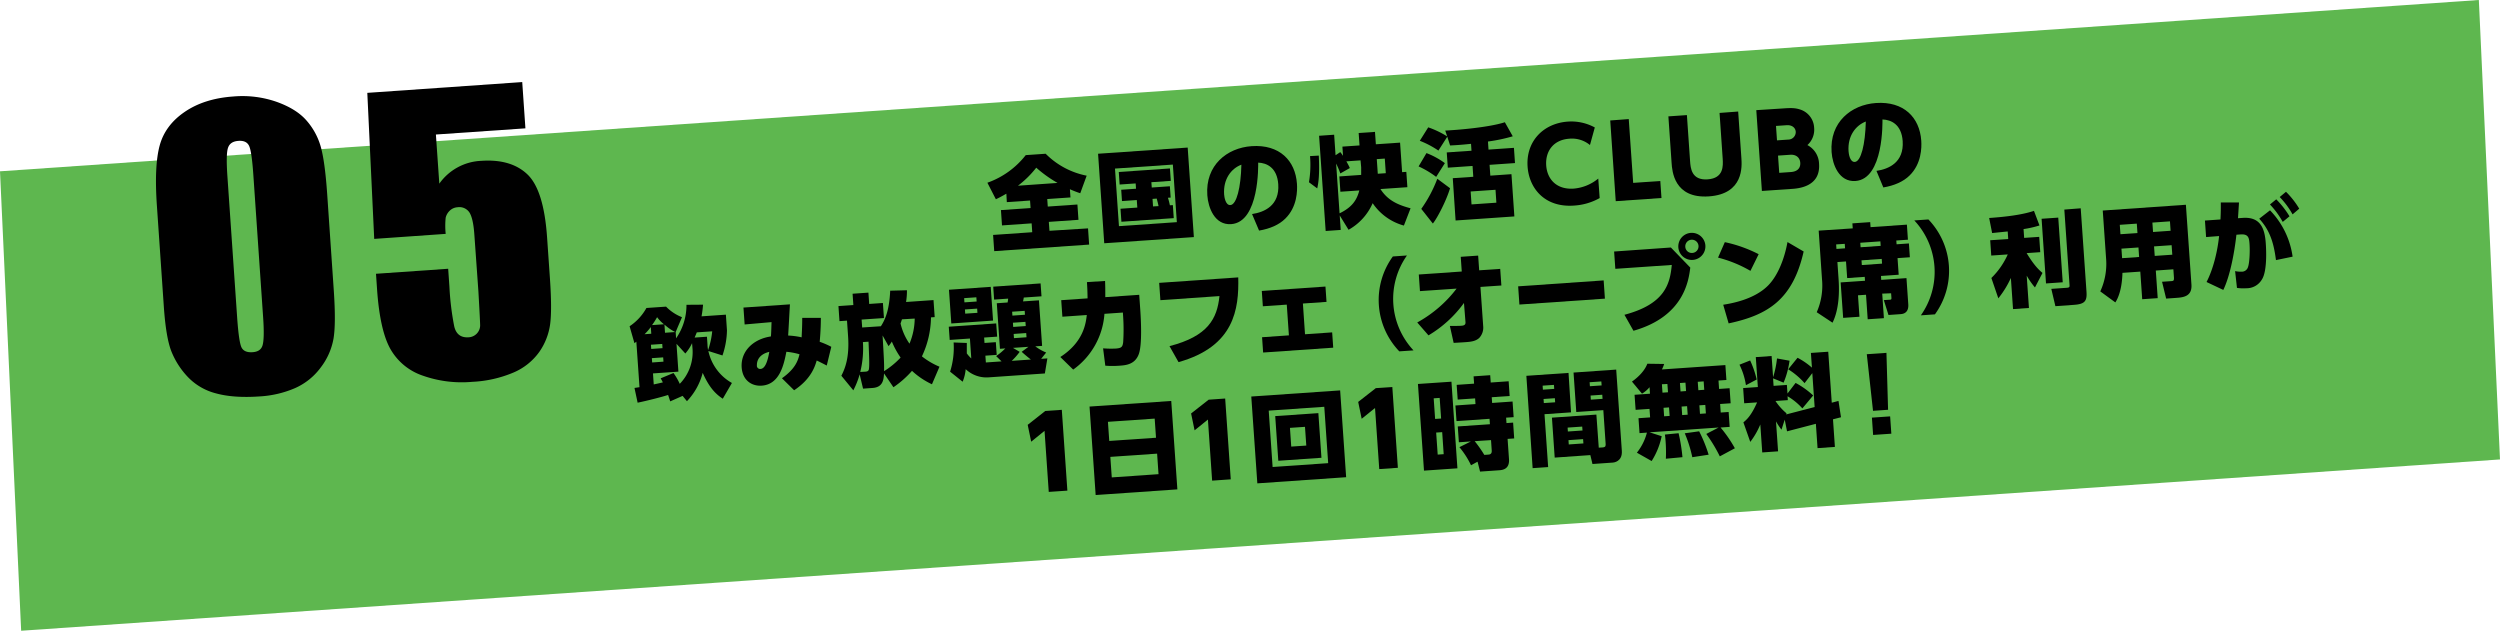<svg xmlns="http://www.w3.org/2000/svg" viewBox="0 0 996.16 251.33">
  <g id="レイヤー_2" data-name="レイヤー 2">
    <g id="Design">
      <polygon points="996.16 183.07 8.43 251.33 0 68.26 987.73 0 996.16 183.07" style="fill: #5eb74f"/>
      <g>
        <path d="M401,77.18c-2.24,1.28-3,1.65-4.18,2.22l-3.38-6.59a33.56,33.56,0,0,0,15.28-11l7.94-.55A31.54,31.54,0,0,0,433,70l-2.56,7a41.73,41.73,0,0,1-4.12-1.6l.22,3.27-9.25.64.21,3,11.81-.82.42,6.1-11.81.82.25,3.55L433.54,91l.44,6.46-37.82,2.61-.45-6.46,15.6-1.08L411.07,89l-11.81.82-.42-6.11,11.81-.81-.21-3-9.26.64Zm20.39-4.29a50.12,50.12,0,0,1-8.48-6.07A39.71,39.71,0,0,1,405.62,74Z"/>
        <path d="M473.25,58.8l2.46,35.67L440,96.93l-2.46-35.67Zm-5.91,6.78-23.06,1.59,1.58,22.94,23.07-1.59Zm0,16.15.36,5.19-20.86,1.44-.36-5.19,6.7-.46-.21-3-5.9.41-.31-4.51,5.9-.41-.14-2.11-6.39.44-.34-5,20.39-1.41.34,4.95-7.74.53.15,2.12,7.22-.5.31,4.51-1.08.07a24.57,24.57,0,0,1,.77,3Zm-5.7.4c-.18-.91-.46-2-.73-3l-1.67.12.2,3Z"/>
        <path d="M498.9,85.29c4.92-.74,11-3.37,10.44-11.87-.46-6.62-4.56-8.5-8-8.62,0,.8.56,23.73-10.77,24.51-6.55.46-9.16-6.54-9.5-11.53-.83-11.93,7.84-18.86,17.65-19.54,11.13-.77,17.44,5.77,18.07,15,.19,2.71.12,9.25-4.69,13.91-2.44,2.42-6.06,4-10.41,4.73Zm-11.13-7.81c.07.91.51,4.37,2.5,4.23,2.47-.17,4.17-7,4.38-16.09C490.59,67.14,487.35,71.37,487.77,77.48Z"/>
        <path d="M525.49,62c.37,7.79-.14,10.83-.62,13.07l-3.3-2.45A41.43,41.43,0,0,0,522,62.2Zm8.34,23.84.4,5.78-6,.42-2.62-37.94,6-.42.56,8.18,1.88-1.25a13.12,13.12,0,0,1,1.1,1.49l-.25-3.68,6.82-.47L541.38,53l6.5-.45.35,4.94,9.65-.66.81,11.77,1.68-.12.42,6.11-10.73.74c3,4.68,7.17,6.36,12,7.67l-2.66,6.88a22,22,0,0,1-12.44-8.92,22.37,22.37,0,0,1-9.61,10.6Zm8.3-21.94-5.66.39a24.07,24.07,0,0,1,1.39,2.67l-3.79,2.15a32.36,32.36,0,0,0-1.67-3.94L533.77,85c5-2.43,6.86-5.24,7.87-9.12l-7.54.52-.42-6.1,8.7-.61c0-.64,0-1.92,0-3ZM549,69.23l3.19-.22-.4-5.82-3.19.22Z"/>
        <path d="M572.26,70.48a36.66,36.66,0,0,0-7-4.17L568.4,61A31.4,31.4,0,0,1,575.73,65Zm20.86-10.87,10.13-.7.42,6.07-10.13.7.3,4.31,8.42-.59,1.16,16.84L580,87.86,578.88,71l8.17-.56-.29-4.31-9.86.68-.42-6.07,9.86-.68-.19-2.75c-4.3.46-6.82.59-8.34.65l-1.12-3.49L573.15,60a36.43,36.43,0,0,0-7.41-3.9l3.36-5.36a37,37,0,0,1,7.54,3.61l-.76-2.32c4.16-.2,17.16-1.18,23.75-3.32l3.15,5.6a65.81,65.81,0,0,1-9.88,2.08ZM566.33,83.23a53.15,53.15,0,0,0,6.39-12L577.79,75c-1.43,4.83-5,11.78-6.85,14.07Zm29.58-7.61L586,76.3l.35,5.15,9.9-.69Z"/>
        <path d="M637.41,78.92a23.72,23.72,0,0,1-10.29,3c-11.73.81-17.84-7-18.43-15.52-.71-10.22,6.42-17.29,16.07-17.95a19.55,19.55,0,0,1,10.71,2.34l-1.93,7a11.26,11.26,0,0,0-8.23-2.52c-6.42.45-9.59,5.08-9.2,10.66.37,5.35,4,9.71,11,9.22a17.68,17.68,0,0,0,9.74-4Z"/>
        <path d="M649,47.45l1.76,25.42,10.81-.75.47,6.78-18.23,1.26L641.62,48Z"/>
        <path d="M692.6,44.44,693.88,63c.22,3.2,1,14.29-12.94,15.25s-14.65-10.17-14.87-13.33l-1.28-18.55,7.38-.51,1.26,18.28c.2,2.83.54,7.78,7,7.33s6.17-5.4,6-8.23L685.18,45Z"/>
        <path d="M710.87,43.18c3.08-.21,4.52-.15,6.37.44a8,8,0,0,1,5.63,7.31,8.24,8.24,0,0,1-2.69,6.88,8.68,8.68,0,0,1,4.65,7.49c.64,9.22-8.42,9.85-11.29,10l-11.49.79-2.23-32.2Zm-3.2,7,.4,5.75,4.47-.31a3,3,0,0,0,3-3.1c-.12-1.71-1.59-2.77-3.63-2.63ZM708.48,62l.48,6.87,4.63-.32c3.07-.22,3.87-2,3.75-3.71-.14-2-1.63-3.34-4-3.17Z"/>
        <path d="M747.7,68.09c4.92-.74,11-3.36,10.45-11.86-.46-6.63-4.56-8.51-8.06-8.63,0,.8.56,23.74-10.77,24.52-6.54.45-9.15-6.54-9.5-11.53-.82-11.93,7.84-18.86,17.66-19.54,11.13-.77,17.43,5.77,18.07,15,.19,2.71.12,9.25-4.69,13.91-2.44,2.41-6.06,4-10.42,4.73Zm-11.12-7.81c.06.92.5,4.38,2.5,4.24,2.47-.17,4.16-7,4.38-16.1C739.39,50,736.16,54.18,736.58,60.28Z"/>
        <path d="M288,158.88c-2.52-1.67-5.26-4.09-8-10.32a25.6,25.6,0,0,1-6.28,11.3L272,157.74l-4.94,2.19c-.46-1.41-.61-1.89-.85-2.55-2.71.87-8.42,2.31-12.14,3.08l-1.25-5.88c.95-.15,1.23-.17,2-.3l-1.26-18.15a6.53,6.53,0,0,1-.76.61L250.87,130a20.89,20.89,0,0,0,6.71-7.28l7.82-.54a17.86,17.86,0,0,0,6.35,4.21c-.66,1.53-2.07,4.83-2.52,5.94l.17,2.48a23.08,23.08,0,0,0,4.13-13.36l6.61-.05a44.2,44.2,0,0,1-.6,4.65l9.7-.67.43,6.26a32.48,32.48,0,0,1-1.79,10l-5.62-1.78a19.25,19.25,0,0,0,9.38,12.74Zm-28.68-28.57a23.86,23.86,0,0,1-2.48,2.86l2.67-.19Zm4.56,6.74-4.51.31.12,1.68,4.5-.31Zm.37,5.35-4.51.31.12,1.72,4.51-.32Zm-2.43-16a32.65,32.65,0,0,1-2,3.14l4.75-.33A14.35,14.35,0,0,1,261.85,126.41Zm13.94,10.34a17.69,17.69,0,0,1-2.68,4.12L269.56,137l.76,11.09-10.13.7.3,4.39c1.07-.23,2.49-.53,3.63-.81a18,18,0,0,0-.87-1.62l5.11-2.12a24.67,24.67,0,0,1,2.5,4.32,18.17,18.17,0,0,0,5.05-14.46Zm-11-7.38.22,3.23,4.07-.28A18.53,18.53,0,0,1,264.82,129.37Zm12.88,3.08c-.44,1.11-.65,1.57-.86,2.07l4.91-.34.22,3.15c0,.56.1,1.43.23,2.19a32.22,32.22,0,0,0,1.65-7.49Z"/>
        <path d="M311.58,150.72c5.39-3.82,6.37-7.06,7-9.55a27.32,27.32,0,0,0-5.24-1c-1,5.16-2.67,13-9.81,13.5-3.79.27-7.59-1.92-8-7.22-.45-6.59,4.75-11.39,11.65-12.39.14-1.42.19-4.19.25-5.71l-10.72.94-.47-6.74,18.52-1.28c-.28,4.71-.42,7.92-.71,12.43a31.71,31.71,0,0,1,5.38.71c0-.76.23-3.66.23-7.75l7.42,0c0,1.64-.05,5.13-.46,9.53a33.67,33.67,0,0,1,4.62,2l-1.81,7.46c-2.82-1.45-3.11-1.59-4-2-.65,2.17-2.13,7.32-9,11.85Zm-10-5.13a1.31,1.31,0,0,0,1.46,1.42c1.91-.13,2.86-3.2,3.5-6.81C301.6,141.38,301.56,144.83,301.61,145.59Z"/>
        <path d="M343.9,154.86l-1.36-5.68a33.39,33.39,0,0,1-2.52,6.35l-4.77-5.81c1.52-2.95,3.26-7.36,2.68-15.74l-.43-6.22-3,.2-.41-6,5.94-.41-.31-4.51,6.31-.44.31,4.51,5.46-.38.42,6-8.9.61.22,3.15L351,130c2-3.06,3.37-6.93,3.71-14.17l6.68-.18a30.18,30.18,0,0,1-.35,4.68l10.93-.76.47,6.79-1.48.1A37.24,37.24,0,0,1,367.35,142a29.83,29.83,0,0,0,7,4.12l-3,7a30.82,30.82,0,0,1-7.95-5.35A39.11,39.11,0,0,1,356,154.3l-3.75-5.51c-.14,2.57-.46,5.52-4.57,5.8Zm1-6.77c.71-.05,1.22-.28,1.33-1,.26-1.46.09-5.1-.15-10.94l-2.24.16a38.85,38.85,0,0,1-1.06,11.9Zm6.78-14.42c.57,10,.66,11.3.58,14.23a32.64,32.64,0,0,0,6.6-5.42,33.7,33.7,0,0,1-3.49-6.38,14.34,14.34,0,0,1-1.32,1.82Zm7.73-6.43c-.17.46-.26.82-.57,1.65a22.85,22.85,0,0,0,3.56,8.05,26.75,26.75,0,0,0,2.08-10Z"/>
        <path d="M396.92,141.89a24.84,24.84,0,0,0,3.67-3.06l-2.15.15-1.25-18.15,4.3-.3a12.11,12.11,0,0,0,.22-1.54l-5.59.39-.35-5.15,18.87-1.3.36,5.14-7.07.49c0,.2-.2,1.18-.29,1.54l6.34-.43,1.26,18.15-2.72.19a19.75,19.75,0,0,0,4.34,2.46l-2,2.51,2.48-.17-1,6-22.22,1.54a12.07,12.07,0,0,1-9.33-3.25,16.87,16.87,0,0,1-1.21,5l-5-4a31.52,31.52,0,0,0,1.4-11.64l5.26.2c0,1,0,1.72,0,4.17a14.41,14.41,0,0,0,1.78,2l-.54-7.94-8.06.56-.37-5.27,18.91-1.31.37,5.27-5.19.36.15,2.15,4.51-.31.35,5.07-4.51.31.19,2.71,6.26-.43Zm-18.79-26.44,16.64-1.15.93,13.44-16.64,1.15Zm6.05,3.35.11,1.68,4.87-.34-.12-1.68Zm.31,4.51.11,1.67,4.87-.33-.11-1.68ZM406.3,140.2a25.74,25.74,0,0,1-3.16,3.59l7.62-.53c-.21-.19-1.35-1-3.66-3.07l2.71-2-6.18.43Zm-3-16,.11,1.56,5-.35-.11-1.55Zm.31,4.39.11,1.68,5-.35-.12-1.67Zm.3,4.47.12,1.68,5-.35-.12-1.68Z"/>
        <path d="M422.5,142.25c9.33-6,10.17-13.53,10.55-16.73l-9.73.68-.46-6.59,10.5-.72c-.05-3-.11-4.36-.25-6.48l7.22-.46c.1,2.56.09,3.64.09,6.45l13.52-.93.44,6.3c.3,4.39.69,13.42-.54,17.12-1.47,4.35-5.21,4.64-7.69,4.82a36.62,36.62,0,0,1-5.73,0l-.88-6.91a39.29,39.29,0,0,0,5,.09c2.35-.16,2.76-.67,3-2.49a77.45,77.45,0,0,0,0-10.15l-.11-1.71-7.35.51a29.85,29.85,0,0,1-12.45,22.22Z"/>
        <path d="M493.4,110.53c.31,12.61-1.54,27.53-23.8,33.76L466,137.92c15.4-3.95,19-11,19.91-19.94l-23.54,1.63-.48-6.9Z"/>
        <path d="M520,133.19l10.82-.75.42,6.1-27.93,1.93-.42-6.1,10.69-.74-.85-12.25-9.53.66-.42-6.11,25.37-1.75.42,6.11-9.41.65Z"/>
        <path d="M557.57,140A29.55,29.55,0,0,1,555,102.19l5.62-.39a30,30,0,0,0,2.62,37.82Z"/>
        <path d="M565.8,116l-.46-6.62,17.12-1.19-.41-5.86,6.94-.48.41,5.86,8.38-.57.46,6.62-8.34.57L591,130a6,6,0,0,1-1.6,4.68c-1.44,1.3-3.27,1.51-5.58,1.67-1.8.13-3.71.22-4.59.28l-1.51-6.75c1,0,3.85,0,4.57-.08.87-.06,1.74-.24,1.66-1.4l-.61-7.69a47.14,47.14,0,0,1-14.14,12.92l-4.48-5.14A49.93,49.93,0,0,0,580.4,115Z"/>
        <path d="M639,111.73l.5,7.27-34.07,2.35-.5-7.26Z"/>
        <path d="M665.79,98.62l7.73,8c-.65,5.14-2.47,19.45-22.64,25.18l-3.6-6.37c16.18-4.28,18.15-12.32,18.87-19.86l-22.5,1.55-.48-6.9Zm13.74-.83a5.4,5.4,0,1,1-5.76-5A5.42,5.42,0,0,1,679.53,97.79Zm-8,.55a2.6,2.6,0,0,0,2.81,2.45,2.64,2.64,0,1,0-2.81-2.45Z"/>
        <path d="M697.49,107.93a50.58,50.58,0,0,0-12.91-5.28l2.7-6.16a53.53,53.53,0,0,1,13.48,4.8Zm-10.85,13.5c3.05-.49,12.29-2,17.91-7.69,3.93-4,6.51-10.71,7.7-17.29l6.44,3.76c-4.33,19.18-14.25,25.32-29.89,28.65Z"/>
        <path d="M743.14,111.87l-.11-1.55-7,.48-.46-6.62-3.43.24.48,7c.31,4.39.29,11.72-2.42,17.16l-6.3-4.17A26.32,26.32,0,0,0,726,111.25L724.68,91.9,738.25,91l-.14-2,7.1-.49.14,2,14.48-1,.41,6-4.63.32.11,1.51,4.91-.34.38,5.51-4.91.34.46,6.62-7.06.49.1,1.56,10.06-.7.72,10.42c.13,1.91-.46,3.76-3.06,3.93l-4.83.34-1.85-5.93,2.24-.15c.71,0,.82-.18.79-.74l-.13-1.83L750,117l.67,9.78-6.46.44-.67-9.77-3.2.22.59,8.54-6.5.45-1-14.13Zm-11.5-14.48.12,1.8,3.43-.24-.12-1.79Zm9.61-.66.13,1.79,8-.55-.12-1.8Zm.49,7,.13,1.88,8.06-.56-.13-1.88Z"/>
        <path d="M765.39,125.65a30,30,0,0,0-2.61-37.82l5.62-.39A29.55,29.55,0,0,1,771,125.26Z"/>
        <path d="M800,92.23c-1.52.14-4.9.5-6.21.63l-1.18-6c5.63-.39,12.83-1.13,17.85-2.84l2.2,5.82a40.89,40.89,0,0,1-6.35,1.44l.24,3.51,6-.41.42,6.1-5.43.38c3.17,5.19,5,6.75,6.32,7.9l-3,5.78a30.34,30.34,0,0,1-3.29-4.71l.89,12.89-6.34.44-.86-12.41a38.05,38.05,0,0,1-5,8.12l-2.77-8.1a30.33,30.33,0,0,0,6.53-9.39l-6.58.45-.42-6.1,7.18-.5Zm20.14-5.52,1.78,25.77-6.66.46L813.5,87.17ZM829.09,83l2.3,33.24c.25,3.67-.59,4.93-5,5.23L819,122l-1.63-6.9,6.18-.43c1.12-.08,1.13-.4,1.08-1.16l-2.07-30Z"/>
        <path d="M873.21,113.39c.31,4.55-2.94,5.09-5.85,5.29l-4.23.3-1.63-6.71,3.75-.26c.88-.06,1-.27,1-1.27l-.24-3.43-7,.49.76,11-6.18.43-.76-11-7.11.49c-.07,2.41-.4,8-2.83,11.78l-6-4.39a26.27,26.27,0,0,0,2.34-12.67l-1.36-19.55L871,81.59ZM851.44,89.11l-6.78.47.26,3.75,6.78-.46Zm.66,9.5-6.78.47.26,3.79,6.78-.47ZM864.65,88.2l-7,.49.26,3.75,7-.49Zm.66,9.5-7,.48.27,3.79,7-.48Z"/>
        <path d="M879.23,112.37c2.69-5.2,4.37-12.21,5-18.31l-5.18.4-.46-6.58,6.19-.43c.15-3,.14-4.26.13-6.78l7.25,0-.4,6.28,1.91-.13c7.26-.51,8.78,4.56,9.16,10.15.07,1,.79,10.81-1.53,14.37a7.06,7.06,0,0,1-6.21,3.52,17.77,17.77,0,0,1-3.74-.14l-.74-6.69a11.17,11.17,0,0,0,2.54.23,2.57,2.57,0,0,0,2.6-1.86c.6-1.65.81-6.15.61-9.11-.16-2.27-.28-4.11-3.56-3.88l-1.67.12c-.79,7.15-2.52,16.41-5.22,22Zm27.66-8.73c-.87-6.79-2.38-11.82-6.67-16.49l4.3-3.35a33,33,0,0,1,9,18.47ZM907,79.42a36.3,36.3,0,0,1,5.28,6.77l-2.69,2.23a33.77,33.77,0,0,0-5.09-6.94Zm3.88-3a33.53,33.53,0,0,1,5.28,6.73l-2.65,2.27a32.58,32.58,0,0,0-5.13-6.91Z"/>
        <path d="M416.5,163.76l6.59-.46,2.22,32.2-7.42.51-1.68-24.33L410.89,176l-1.39-6.72Z"/>
        <path d="M466.7,159.77,469.14,195l-32.56,2.25L434.14,162ZM442,175.7l18.63-1.28-.53-7.62-18.63,1.28Zm.43,6.35.57,8.18,18.63-1.29-.56-8.18Z"/>
        <path d="M481.61,159.26l6.58-.46,2.22,32.2-7.42.52-1.68-24.34L476,171.47l-1.39-6.72Z"/>
        <path d="M534,155.56l2.39,34.59L501,192.6,498.59,158Zm-28.46,8.06,1.55,22.46,22.14-1.53-1.55-22.46Zm19.78,1,1.23,17.79-17.19,1.19-1.23-17.8ZM514,170.49l.51,7.46,6-.41-.52-7.46Z"/>
        <path d="M548.21,154.66l6.58-.46L557,186.4l-7.42.51-1.68-24.34-5.32,4.3-1.39-6.72Z"/>
        <path d="M578.35,152.09l2.38,34.52-13.32.92L565,153Zm-4.69,6.46-2.39.17.57,8.21,2.39-.16Zm1,13.65-2.4.16.61,8.78,2.39-.17Zm11.49,13.19a33.94,33.94,0,0,0-4.63-7.21l4.58-2.28-4.79.33-.44-6.31,12.81-.88-.15-2.16-13.16.91-.44-6.22,8-.56-.15-2.27-6.94.48-.41-5.87,6.94-.48-.2-2.91,6.62-.46.21,2.92,7.14-.5.4,5.87-7.14.49.16,2.28,8.14-.57.43,6.23-3,.2.15,2.16,2.64-.19.43,6.31-2.63.18.56,8.06c.27,3.91-2.39,4.33-3.87,4.44l-7.66.53-1-3.95Zm1.46-9.6a47.83,47.83,0,0,1,3.83,5.47l1.67-.12c1.4-.09,1.32-1.21,1.28-1.77l-.27-4Z"/>
        <path d="M608.2,149.75,625,148.59,626,164.31l-10.57.73,1.45,21.07-6.18.43Zm6.48,3.92.11,1.6,4.51-.31-.11-1.6Zm.37,5.31.11,1.63,4.51-.31-.11-1.63Zm22,19.4,1.56-.1c1.28-.09,1.23-.73,1.17-1.57l-.91-13.28-10.78.74L627,148.45l17-1.18,2.24,32.36c.3,4.31-3.24,4.68-3.52,4.69l-8.18.57-.85-3.55-14.2,1-1.1-15.92,17.71-1.22Zm-12.41-8,.1,1.56,5.83-.4-.11-1.56Zm.34,5,.12,1.72,5.83-.41-.12-1.71Zm8.43-23.07.11,1.59,4.67-.32-.11-1.59Zm.37,5.3.11,1.64,4.67-.32-.11-1.64Z"/>
        <path d="M684.81,170.35l-27.53,1.91,4.84,1.55a29.6,29.6,0,0,1-4,9.9l-5.88-3.33a21.43,21.43,0,0,0,4-8l-2.95.21-.41-5.95,4.63-.32-.24-3.39-5.54.38-.42-6,6.14-.43-.17-2.59a12,12,0,0,1-3,2.57l-4-4.81c2.86-2,5.21-4.61,6.12-7.12l6.7.1a12.59,12.59,0,0,1-.89,2.18l25.29-1.74.41,5.94-3.15.22.23,3.35,4.19-.29.42,6-4.19.29.24,3.4,3.15-.22.41,5.94-3.63.25a51.68,51.68,0,0,1,5.7,8.27l-6,3.22a60,60,0,0,0-5.39-8.93Zm-22.6-17.24.23,3.35,2.2-.15L664.4,153Zm.65,9.38.23,3.39,2.2-.15-.24-3.39Zm6,10.13a71,71,0,0,1,1.54,9.55l-6.61.62a60.24,60.24,0,0,0-.17-7.69c-.06-.8-.13-1.35-.22-1.95Zm.54-20,.23,3.36,2.2-.16-.23-3.35Zm.65,9.38.23,3.39,2.2-.15-.24-3.39Zm7,9.86a58.51,58.51,0,0,1,3.78,9.32l-6.51,1a51.85,51.85,0,0,0-3-9.53Zm-.56-19.73.24,3.35,2.35-.16-.23-3.35Zm.65,9.38.24,3.39,2.35-.16-.23-3.39Z"/>
        <path d="M697.37,143.63a38.57,38.57,0,0,1,2.61,7.59l-4.29,2.27a27.62,27.62,0,0,0-2.57-8.17Zm13.78,23.58-1.29,4a25.08,25.08,0,0,1-2.19-3.3l.83,11.93-6.31.44-.77-11.14a31,31,0,0,1-4,6.94l-2.74-7.79c1.29-1.05,3.11-2.62,5.46-7.95l-5.14.35-.42-6.06,5.86-.41-.82-11.93,6.3-.43.59,8.46a37.57,37.57,0,0,0,1.56-7.49l5,.9a35.2,35.2,0,0,1-2.37,8.74l-4.2-1.72.21,3,5.3-.37.24,3.43,3.23-4.23a33.16,33.16,0,0,1,7,5l-4.3,5.15a24.63,24.63,0,0,0-5.91-4.84l.11,1.55-4.91.34a22.18,22.18,0,0,0,4.39,4.91l-.13.45,11.34-2.95-.93-13.52-3.09,4a28.81,28.81,0,0,0-6.52-5.52l3.73-4.59a29.06,29.06,0,0,1,5.73,3.93l-.41-5.86,6.91-.48,1.4,20.31,2.68-.71,1,6.51-3.19.82.76,11-6.91.48-.67-9.69-11.49,3Z"/>
        <path d="M751.68,140.6l.65,22.68-6,.42-2.48-22.56Zm-5.79,25.81,7.26-.5.48,6.9-7.26.5Z"/>
      </g>
      <g>
        <path d="M130.37,77.27,133,115.72q.9,13.1-.1,19.17a26.5,26.5,0,0,1-5.14,11.59,25.54,25.54,0,0,1-10.31,8.22,41.52,41.52,0,0,1-14,3.26q-10.32.72-17.32-1.2a23.55,23.55,0,0,1-11.41-6.68,32,32,0,0,1-6.5-10.25q-2.1-5.47-2.94-17.65L62.52,82q-1.1-15.88,1.1-24t10-13.43q7.81-5.33,19.43-6.13a41.35,41.35,0,0,1,17.17,2.14Q118,43.36,122,47.87a26.91,26.91,0,0,1,5.76,10.41Q129.46,64.18,130.37,77.27Zm-29.43-7.7q-.63-9.18-1.68-11.43c-.7-1.5-2.15-2.18-4.33-2s-3.49,1.06-4.07,2.75-.65,5.49-.24,11.43l3.88,56.24q.7,10,1.8,12c.74,1.33,2.17,1.92,4.31,1.78s3.48-1,4-2.71.64-5.32.25-11Z"/>
        <path d="M208.09,32.7l1.27,18.44L173.69,53.6l1.36,19.58a21.54,21.54,0,0,1,16.68-9.09q11.9-.83,18.44,5.41T218,94.68l1.14,16.44q.84,12.25.07,18.06a25.18,25.18,0,0,1-4.29,11,24.25,24.25,0,0,1-10.2,8.21,47.77,47.77,0,0,1-16.59,3.76,46.62,46.62,0,0,1-19.84-2.53,23.37,23.37,0,0,1-12.83-10.74q-4.09-7.44-5.21-23.53l-.43-6.26,28.76-2,.5,7.19A109.56,109.56,0,0,0,181,130.07q1.11,4.65,5.74,4.33a4.81,4.81,0,0,0,4.58-4.61q0-1.57-.69-13.62L189,93.32c-.3-4.32-1-7.23-2-8.74a4.81,4.81,0,0,0-4.65-2A4.9,4.9,0,0,0,179.15,84a5.65,5.65,0,0,0-1.56,2.72,31.34,31.34,0,0,0,0,6.47l-28.48,2L146.36,37Z"/>
      </g>
    </g>
  </g>
</svg>
